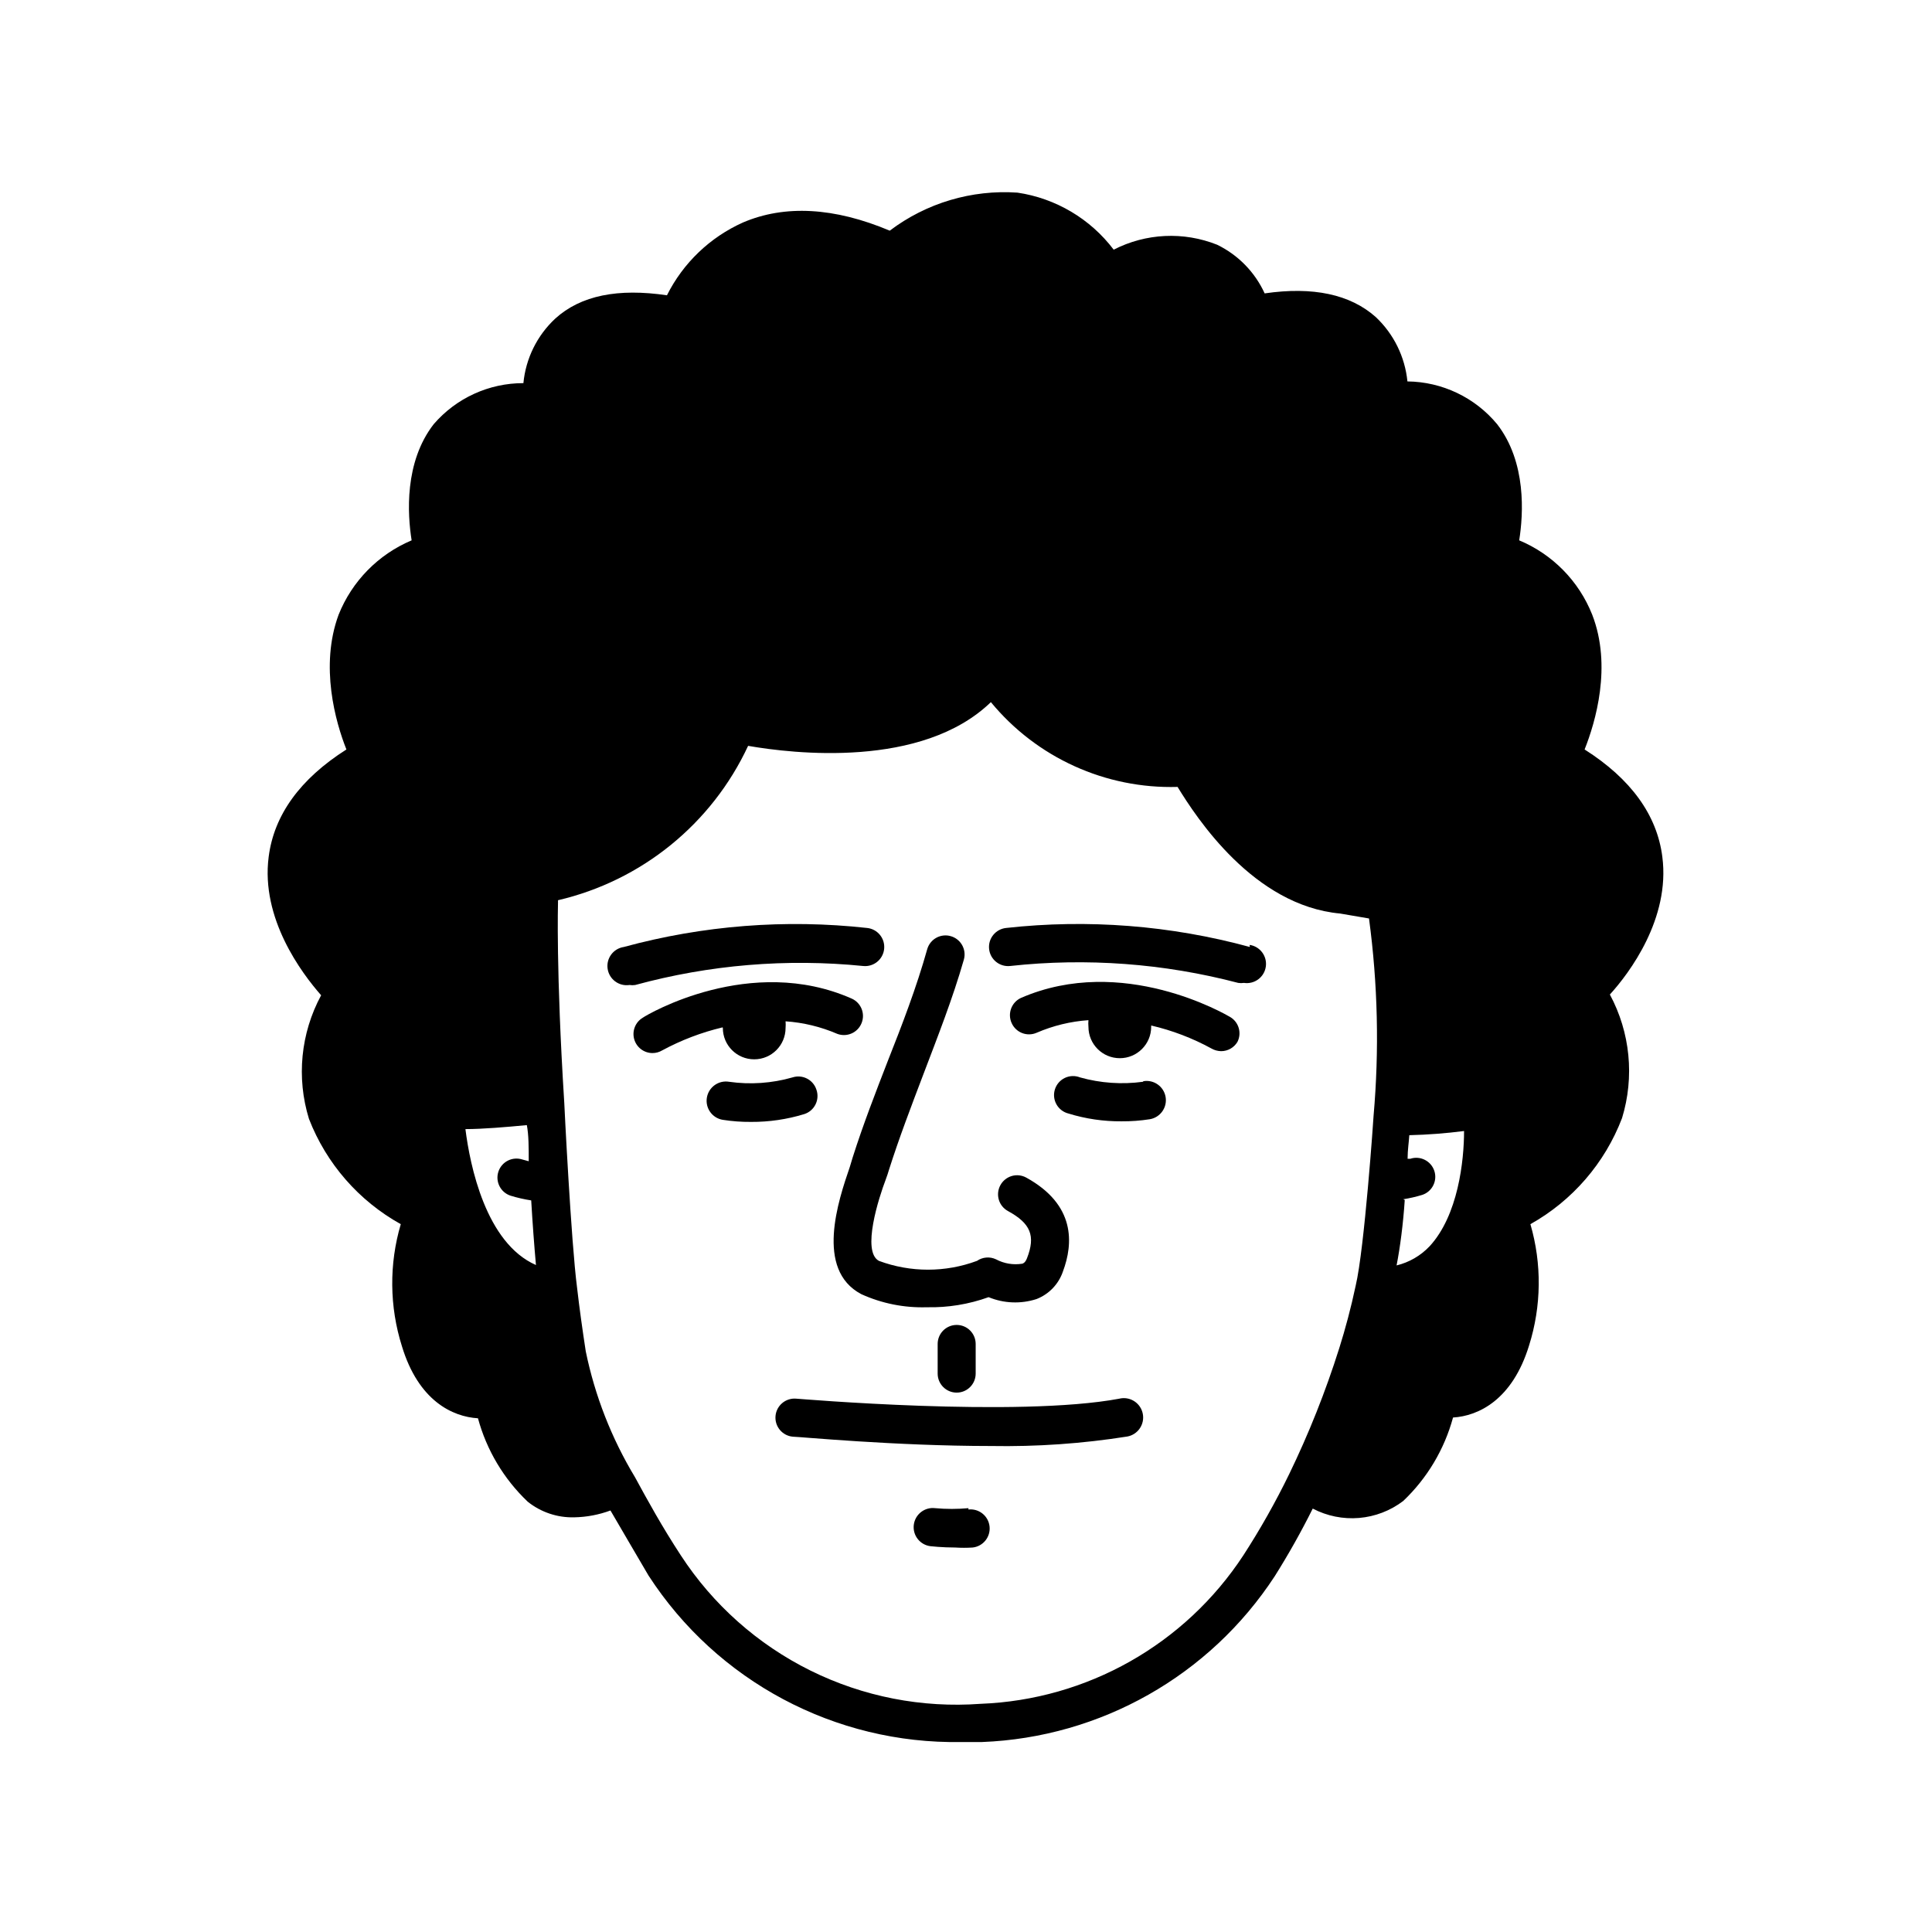 <?xml version="1.0" encoding="UTF-8"?>
<!-- Uploaded to: ICON Repo, www.iconrepo.com, Generator: ICON Repo Mixer Tools -->
<svg fill="#000000" width="800px" height="800px" version="1.1" viewBox="144 144 512 512" xmlns="http://www.w3.org/2000/svg">
 <g>
  <path d="m335.56 416.42c0 4.594 3.719 8.312 8.312 8.312 4.59 0 8.312-3.719 8.312-8.312 0.047-0.586 0.047-1.176 0-1.762 4.723 0.324 9.355 1.449 13.703 3.324 2.574 0.961 5.441-0.316 6.449-2.871 0.996-2.492-0.133-5.328-2.57-6.449-26.801-11.891-54.16 4.133-55.418 5.039-1.953 1.156-2.887 3.477-2.289 5.664 0.602 2.188 2.59 3.707 4.859 3.707 0.902 0 1.789-0.246 2.566-0.707 5.035-2.719 10.406-4.769 15.973-6.094 0 0 0.102 0 0.102 0.148z"/>
  <path d="m400.65 543.68c-2.934 0.266-5.883 0.266-8.816 0-2.781-0.348-5.32 1.629-5.668 4.41-0.348 2.781 1.625 5.32 4.41 5.668 0 0 3.074 0.352 6.602 0.352h-0.004c1.527 0.098 3.059 0.098 4.586 0 2.781-0.305 4.789-2.809 4.484-5.59-0.305-2.785-2.809-4.793-5.594-4.484z"/>
  <path d="m440.66 514.66c-26.953 5.039-85.246 0-85.648 0-2.781-0.25-5.242 1.805-5.492 4.586s1.805 5.242 4.586 5.492c1.613 0 27.105 2.469 52.496 2.469 12.109 0.215 24.215-0.625 36.176-2.519 2.781-0.527 4.609-3.215 4.078-5.996-0.527-2.781-3.211-4.609-5.992-4.082z"/>
  <path d="m372.74 400c2.781 0.289 5.273-1.727 5.566-4.512 0.293-2.781-1.727-5.273-4.508-5.566-21.621-2.387-43.5-0.676-64.488 5.039-2.781 0.418-4.699 3.012-4.281 5.793s3.012 4.699 5.793 4.281c0.5 0.078 1.012 0.078 1.512 0 19.656-5.359 40.133-7.066 60.406-5.035z"/>
  <path d="m475.22 394.96c-21.023-5.727-42.934-7.438-64.59-5.039-2.781 0.293-4.801 2.785-4.508 5.566 0.289 2.785 2.785 4.801 5.566 4.512 20.258-2.215 40.746-0.695 60.457 4.481 0.5 0.078 1.012 0.078 1.512 0 2.781 0.418 5.375-1.496 5.793-4.281 0.418-2.781-1.5-5.375-4.281-5.793z"/>
  <path d="m469.98 413.5c-1.16-0.656-28.516-16.727-55.418-5.039-2.508 1.164-3.609 4.133-2.469 6.652 0.539 1.223 1.547 2.18 2.793 2.664 1.246 0.48 2.637 0.445 3.856-0.094 4.348-1.875 8.984-3 13.707-3.328-0.055 0.59-0.055 1.18 0 1.766 0 4.59 3.719 8.312 8.312 8.312 4.59 0 8.312-3.723 8.312-8.312v-0.352c5.574 1.297 10.949 3.348 15.969 6.094 0.785 0.449 1.668 0.691 2.57 0.707 1.777 0 3.426-0.941 4.332-2.469 1.188-2.375 0.328-5.262-1.965-6.602z"/>
  <path d="m584.54 371.08c-1.41-11.082-8.312-20.656-20.605-28.465 2.871-7.203 7.305-22.117 2.016-35.719-3.531-8.902-10.508-16.004-19.348-19.699 1.109-6.953 1.965-20.707-5.844-30.781-5.875-7.09-14.57-11.234-23.777-11.336-0.648-6.523-3.637-12.594-8.414-17.082-6.75-5.996-16.625-8.113-29.422-6.246-2.574-5.633-7.027-10.191-12.598-12.898-8.895-3.539-18.887-3.062-27.406 1.312-6.191-8.18-15.344-13.609-25.492-15.117-12.133-0.836-24.156 2.742-33.855 10.078-14.711-6.195-27.809-6.902-38.895-2.168-8.742 3.914-15.863 10.734-20.152 19.297-12.898-1.914-22.824 0-29.625 6.195v0.004c-4.797 4.473-7.789 10.547-8.414 17.078-9.133-0.012-17.816 3.961-23.777 10.883-7.809 10.078-6.953 23.832-5.844 30.781h-0.004c-8.82 3.719-15.789 10.812-19.344 19.699-5.039 13.602-0.805 28.516 2.066 35.719-12.293 7.809-19.195 17.383-20.605 28.465-2.117 16.324 8.715 30.781 13.906 36.676l-0.004 0.004c-5.426 10.039-6.586 21.84-3.223 32.746 4.602 11.859 13.211 21.734 24.332 27.91-3.117 10.574-3.012 21.836 0.305 32.348 4.383 14.461 13.402 18.691 20.152 19.094 2.289 8.441 6.856 16.094 13.199 22.117 3.496 2.793 7.871 4.254 12.344 4.129 3.269-0.062 6.504-0.676 9.57-1.812 2.973 5.039 6.348 10.934 10.078 17.23 18.145 28.016 49.453 44.699 82.824 44.133h5.543c31.449-1.215 60.363-17.586 77.586-43.93 3.656-5.809 7.019-11.793 10.078-17.938 3.773 1.98 8.035 2.84 12.281 2.484 4.25-0.359 8.309-1.918 11.699-4.5 6.344-6.023 10.906-13.676 13.199-22.117 6.699-0.402 15.719-4.637 20.152-19.094 3.289-10.445 3.414-21.629 0.352-32.145 11.141-6.234 19.734-16.184 24.285-28.109 3.34-10.91 2.18-22.703-3.223-32.75 5.188-5.691 16.02-20.152 13.902-36.477zm-300.42 80.66-1.664-0.453h0.004c-1.27-0.418-2.656-0.32-3.852 0.281-1.195 0.598-2.102 1.648-2.523 2.918-0.875 2.644 0.555 5.496 3.199 6.375 1.797 0.555 3.633 0.973 5.492 1.258 0.352 6.047 0.805 12.09 1.258 17.129-13.301-5.844-17.48-26.398-18.691-36.023 4.535 0 11.035-0.555 16.273-1.059 0.504 2.574 0.504 5.898 0.504 9.574zm231.75 10.078c1.703-0.27 3.387-0.656 5.039-1.16 2.641-0.875 4.074-3.731 3.199-6.371-0.879-2.644-3.731-4.078-6.375-3.199h-0.707c0-2.367 0.352-4.484 0.453-6.246l0.004-0.004c4.852-0.117 9.695-0.488 14.508-1.105 0 7.859-1.562 22.371-9.168 30.582v-0.004c-2.363 2.484-5.387 4.231-8.715 5.039 0.906-4.582 1.762-11.082 2.164-17.332zm-42.371 94.363c-15.473 23.613-41.418 38.273-69.625 39.348-15.555 1.148-31.129-1.895-45.102-8.816-13.977-6.922-25.84-17.465-34.352-30.531-5.039-7.707-8.766-14.508-12.141-20.707-6.215-10.293-10.625-21.574-13.047-33.352-0.855-5.594-1.664-11.285-2.316-16.977-1.562-11.992-3.375-48.465-3.375-48.82-2.215-35.266-1.664-52.898-1.664-53.203v-0.555c22.184-5.176 40.762-20.258 50.379-40.91 11.84 2.066 46.047 6.098 64.336-11.586 12.137 14.73 30.398 23.023 49.477 22.469 5.039 8.211 20.152 31.438 43.074 33.555l7.656 1.309c2.336 17.336 2.738 34.875 1.211 52.297 0 0.352-2.418 35.266-4.734 44.988-1.258 5.945-2.769 11.539-4.383 16.676h-0.004c-3.602 11.41-8.027 22.539-13.25 33.305-3.606 7.41-7.66 14.594-12.141 21.512z"/>
  <path d="m369.21 453.25c-3.023 8.816-9.27 27.207 3.023 33.703v0.004c5.449 2.477 11.398 3.668 17.383 3.477 5.574 0.125 11.125-0.781 16.371-2.672 4.039 1.668 8.539 1.844 12.699 0.504 3.297-1.281 5.859-3.957 7-7.305 2.769-7.406 3.375-17.684-9.723-24.887-1.176-0.645-2.559-0.797-3.844-0.418s-2.367 1.254-3.008 2.43c-0.645 1.176-0.793 2.562-0.414 3.848 0.375 1.285 1.25 2.367 2.43 3.008 5.996 3.273 7.356 6.551 5.039 12.496-0.453 1.16-0.957 1.359-1.258 1.461l-0.004-0.004c-2.379 0.383-4.82-0.027-6.953-1.16-1.629-0.777-3.551-0.621-5.035 0.406-8.387 3.117-17.613 3.117-25.996 0-4.637-2.469 0-16.828 1.812-21.562 0.352-0.957 0.656-1.863 0.855-2.57 2.672-8.414 5.894-16.828 9.07-25.191 3.828-10.078 7.809-20.152 10.781-30.531 0.742-2.668-0.812-5.438-3.477-6.195-1.289-0.375-2.676-0.215-3.848 0.438s-2.035 1.746-2.398 3.039c-2.82 10.078-6.699 20.152-10.43 29.574-3.223 8.312-6.551 16.879-9.32 25.594z"/>
  <path d="m392.49 500.16v7.859c0 2.781 2.254 5.039 5.039 5.039 2.781 0 5.035-2.258 5.035-5.039v-7.859c0-2.781-2.254-5.039-5.035-5.039-2.785 0-5.039 2.258-5.039 5.039z"/>
  <path d="m360.35 432.75c-0.863-2.641-3.703-4.086-6.348-3.223-5.449 1.559-11.164 1.953-16.777 1.156-1.336-0.227-2.707 0.086-3.812 0.871-1.105 0.785-1.855 1.977-2.082 3.312-0.473 2.781 1.398 5.422 4.184 5.894 2.481 0.391 4.992 0.574 7.508 0.555 4.777 0.031 9.535-0.668 14.105-2.066 1.305-0.414 2.383-1.34 2.992-2.566 0.609-1.223 0.691-2.644 0.23-3.934z"/>
  <path d="m446.9 430.68c-5.578 0.758-11.254 0.363-16.676-1.156-1.297-0.516-2.746-0.469-4.008 0.125-1.262 0.598-2.219 1.688-2.644 3.016-0.43 1.328-0.285 2.773 0.395 3.992s1.832 2.102 3.184 2.438c4.555 1.406 9.293 2.102 14.059 2.066 2.512 0.02 5.023-0.164 7.508-0.555 2.781-0.473 4.652-3.113 4.18-5.894-0.473-2.781-3.113-4.656-5.894-4.18z"/>
 </g>
</svg>